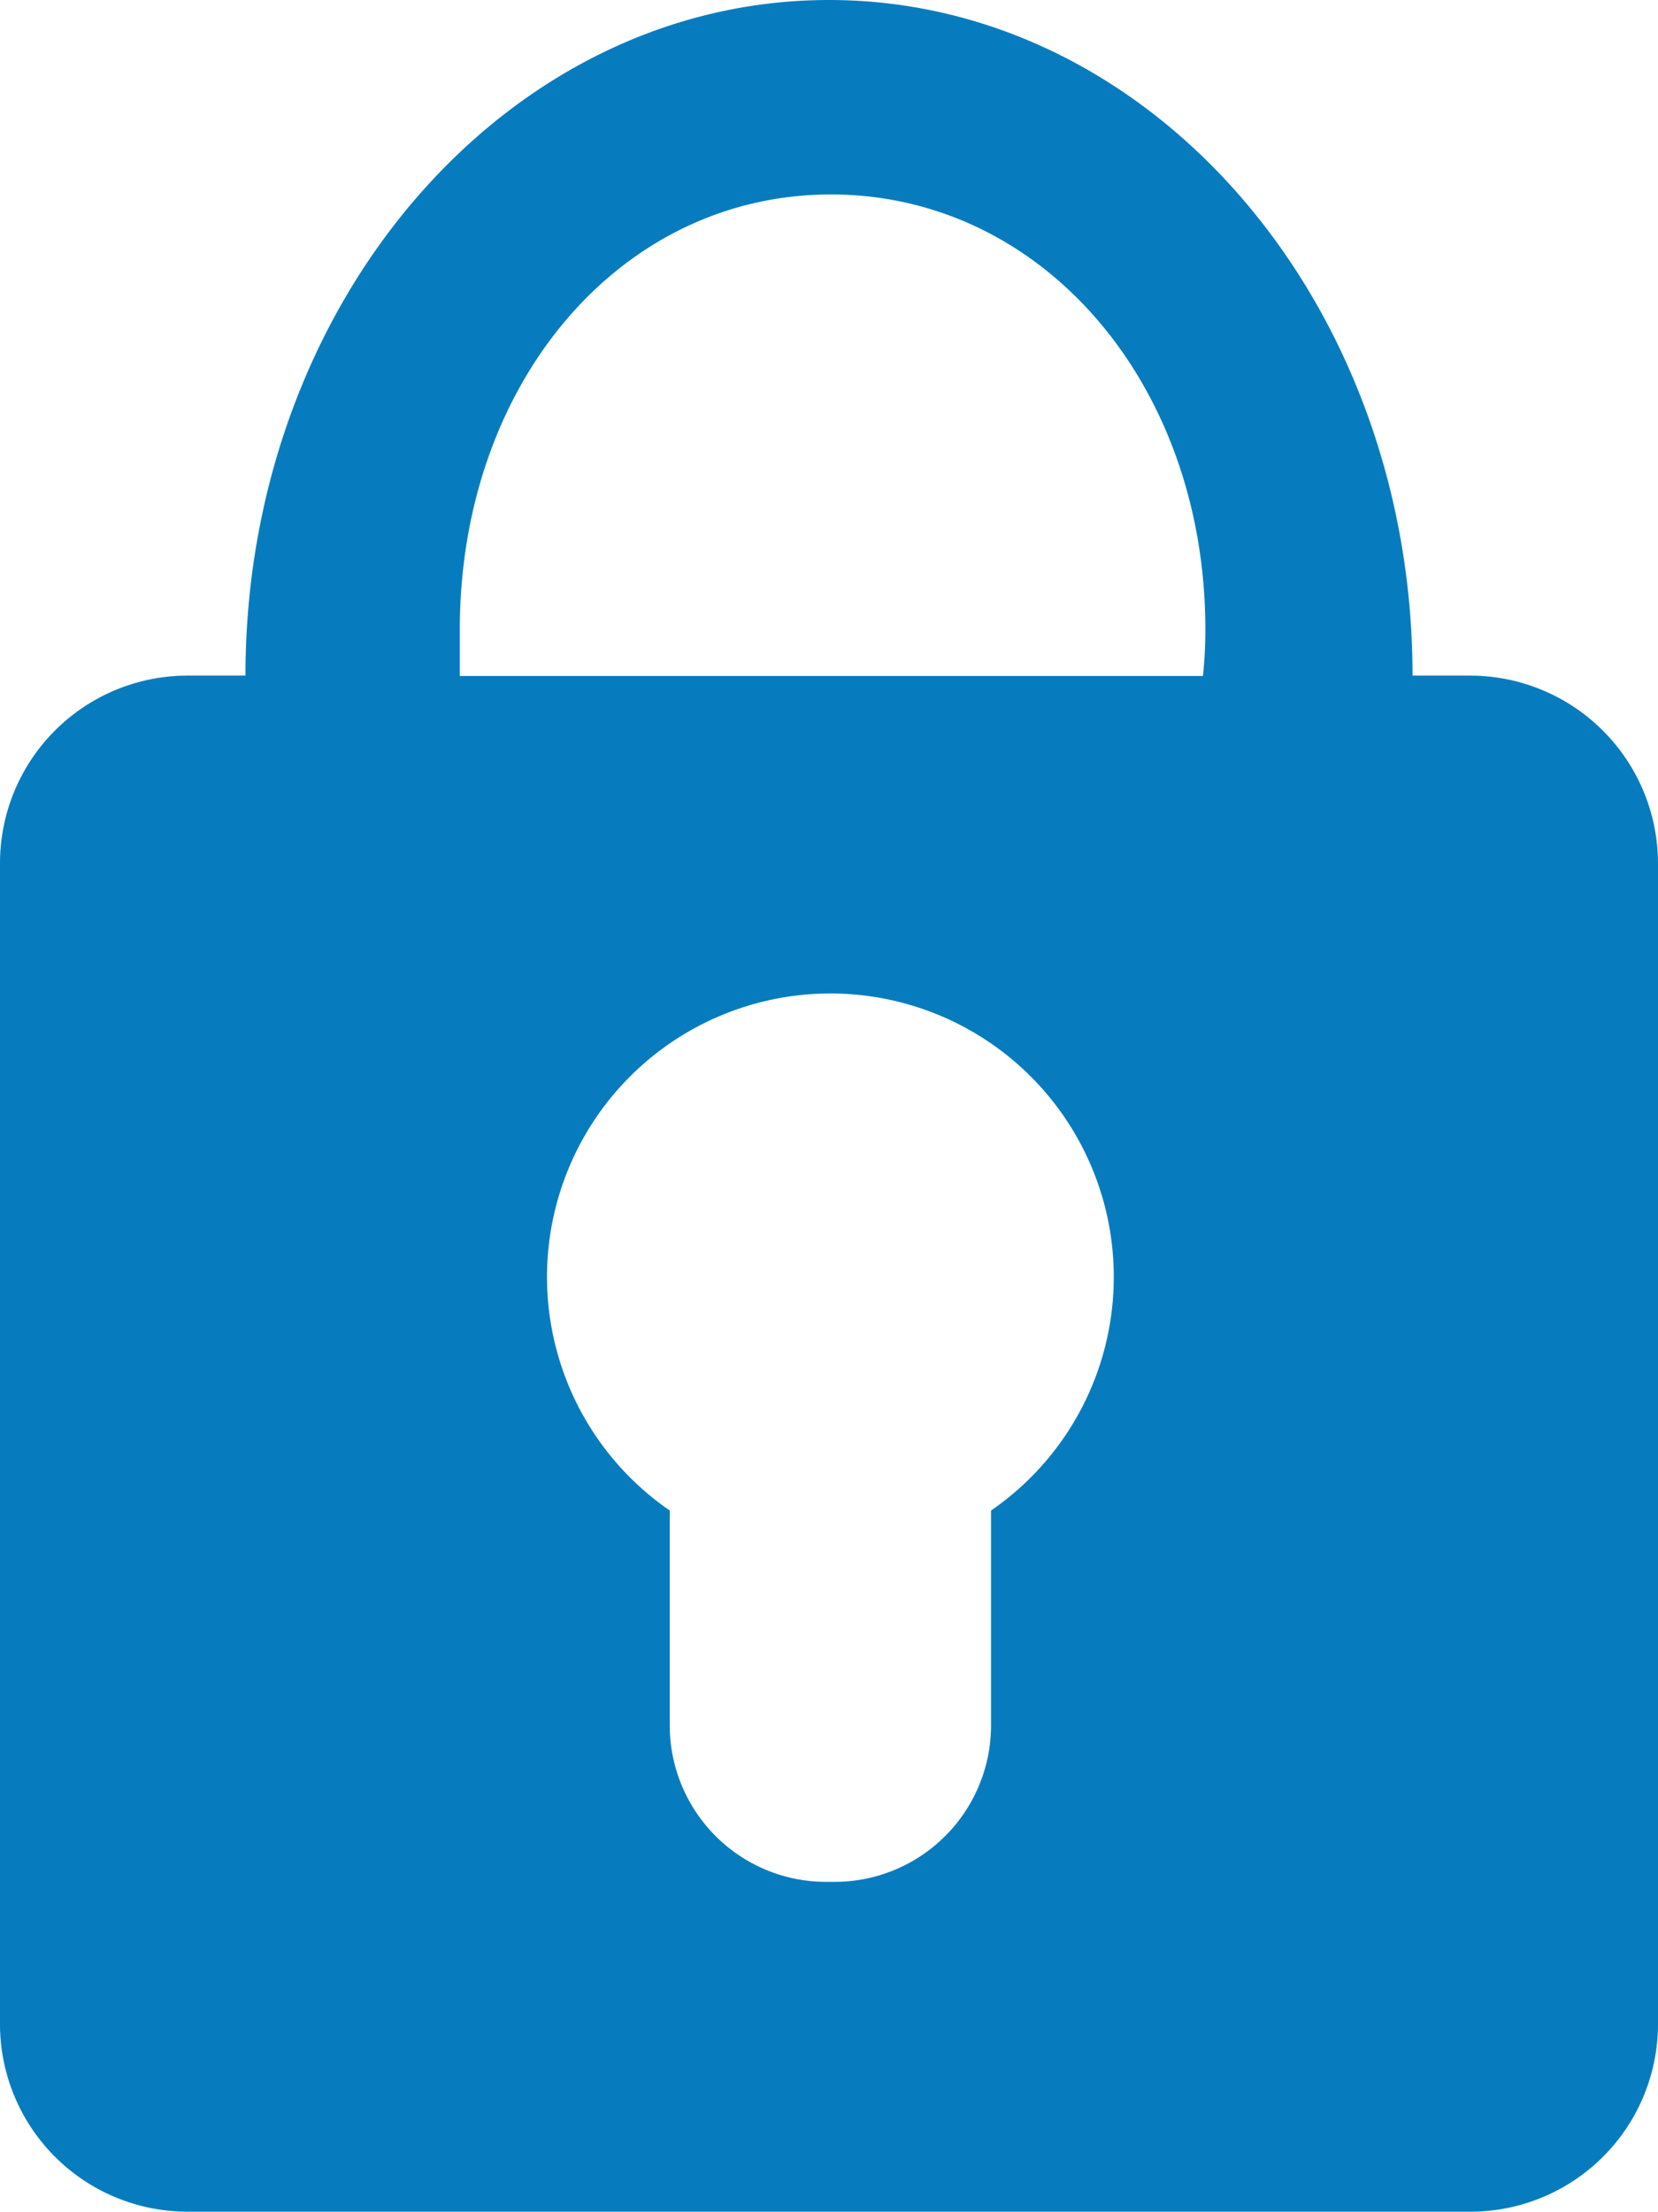 <svg xmlns="http://www.w3.org/2000/svg" width="41.54" height="55.39" viewBox="0 0 41.54 55.39">
  <defs>
    <style>
      .cls-1 {
        fill: #067cbf;
        fill-rule: evenodd;
      }
    </style>
  </defs>
  <title>icon</title>
  <g id="レイヤー_2" data-name="レイヤー 2">
    <g id="レイヤー_1-2" data-name="レイヤー 1">
      <path id="シェイプ_1" data-name="シェイプ 1" class="cls-1" d="M36.83,16.92H35.39C35.39,7.57,28.84,0,20.77,0S6.15,7.57,6.15,16.92H4.71A4.7,4.7,0,0,0,0,21.6H0V50.7a4.7,4.7,0,0,0,4.7,4.69H36.83a4.7,4.7,0,0,0,4.71-4.68h0V21.61a4.71,4.71,0,0,0-4.7-4.69Zm-12,20.9v5.4a3.92,3.92,0,0,1-3.93,3.91h-.18a3.92,3.92,0,0,1-3.94-3.9h0v-5.4a7.1,7.1,0,1,1,8.05,0Zm5.3-20.89H11.52c0-.39,0-.77,0-1.16,0-6.15,4-10.9,9.3-10.9s9.38,4.75,9.38,10.9a10.93,10.93,0,0,1-.06,1.15Z"/>
    </g>
  </g>
</svg>
